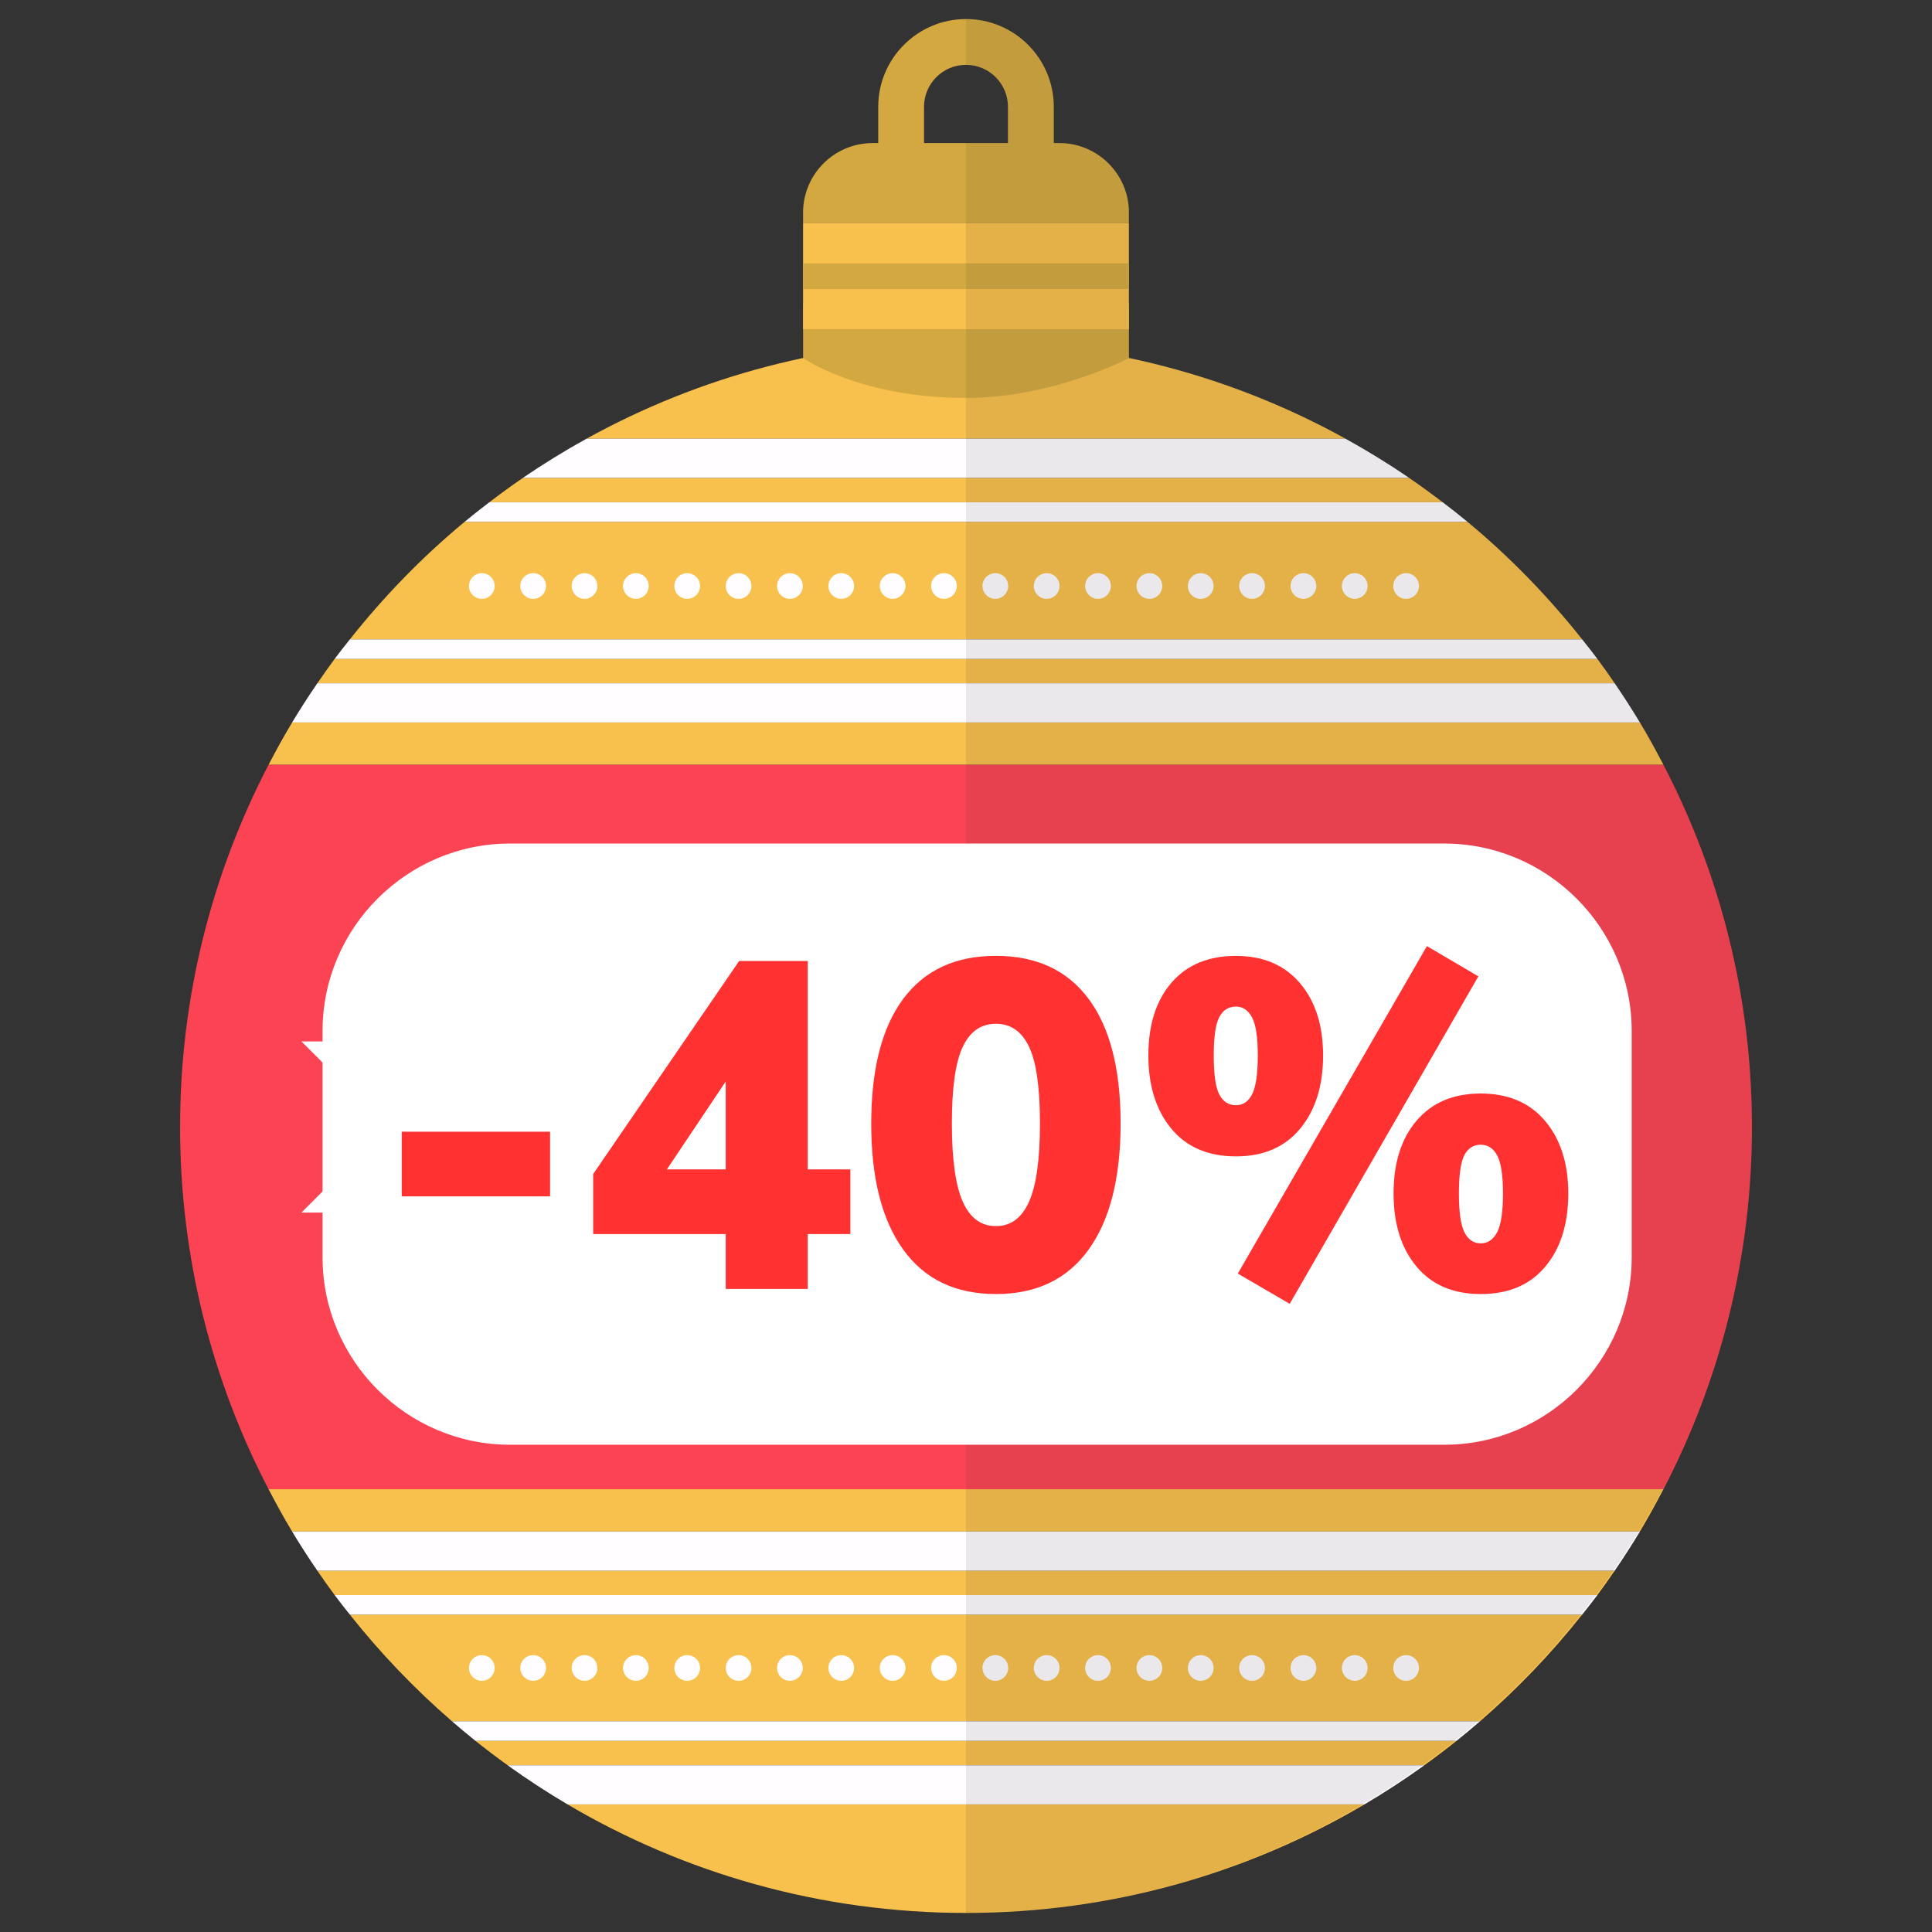 <?xml version="1.0" encoding="UTF-8"?> <svg xmlns="http://www.w3.org/2000/svg" xmlns:xlink="http://www.w3.org/1999/xlink" version="1.1" id="Слой_1" x="0px" y="0px" viewBox="0 0 485.6 485.6" style="enable-background:new 0 0 485.6 485.6;" xml:space="preserve"><rect x="0" y="0" width="485.6" height="485.6" fill="#333333" stroke="none"/> <style type="text/css"> .st0{fill:#F8C04D;} .st1{fill:#FC4353;} .st2{fill:#FFFDFF;} .st3{fill:#D4A840;} .st4{opacity:0.1;fill:#2C2C2C;} .st5{fill:#FFFFFF;} .st6{fill:#FF3131;} </style> <g> <g> <g> <path class="st0" d="M84.11,400.91h317.39c1.49-2.01,2.94-4.05,4.35-6.12H79.76C81.17,396.85,82.62,398.9,84.11,400.91z"></path> <path class="st0" d="M87.94,160.7h309.73c-8.57-10.81-18.21-20.74-28.83-29.54H116.77C106.15,139.96,96.51,149.89,87.94,160.7z"></path> <path class="st0" d="M73.42,384.94h338.76c2.09-3.47,4.04-7.03,5.92-10.64H67.5C69.38,377.91,71.33,381.47,73.42,384.94z"></path> <path class="st0" d="M113.61,432.64h258.38c9.37-8.11,17.97-17.09,25.67-26.81H87.94C95.64,415.55,104.24,424.53,113.61,432.64z"></path> <path class="st0" d="M67.5,192.23H418.1c-1.88-3.61-3.83-7.17-5.92-10.64H73.42C71.33,185.06,69.38,188.62,67.5,192.23z"></path> <path class="st0" d="M79.76,171.74h326.09c-1.42-2.07-2.86-4.11-4.35-6.12H84.11C82.62,167.63,81.17,169.68,79.76,171.74z"></path> <path class="st0" d="M127.58,443.68h230.44c2.74-1.97,5.43-4.01,8.07-6.12H119.51C122.15,439.67,124.84,441.71,127.58,443.68z"></path> <path class="st0" d="M242.8,85.72c-34.6,0-67.11,8.92-95.39,24.55h190.79C309.91,94.64,277.4,85.72,242.8,85.72z"></path> <path class="st0" d="M131.43,120.12c-2.87,1.96-5.68,4.01-8.44,6.12h239.62c-2.76-2.11-5.57-4.16-8.44-6.12H131.43z"></path> <path class="st0" d="M242.8,480.81c36.56,0,70.78-9.97,100.15-27.28H142.65C172.02,470.84,206.24,480.81,242.8,480.81z"></path> <path class="st1" d="M45.26,283.27c0,32.84,8.06,63.79,22.24,91.04H418.1c14.18-27.25,22.24-58.19,22.24-91.04 s-8.06-63.79-22.24-91.04H67.5C53.32,219.48,45.26,250.42,45.26,283.27z"></path> <path class="st2" d="M73.42,181.59h338.76c-2.02-3.35-4.13-6.63-6.34-9.85H79.76C77.55,174.96,75.44,178.24,73.42,181.59z"></path> <path class="st2" d="M84.11,165.62h317.39c-1.24-1.67-2.54-3.29-3.83-4.92H87.94C86.64,162.33,85.35,163.95,84.11,165.62z"></path> <path class="st2" d="M79.76,394.79h326.09c2.2-3.22,4.32-6.5,6.34-9.85H73.42C75.44,388.29,77.55,391.57,79.76,394.79z"></path> <path class="st2" d="M87.94,405.83h309.73c1.29-1.63,2.59-3.25,3.83-4.92H84.11C85.35,402.58,86.64,404.2,87.94,405.83z"></path> <path class="st2" d="M338.19,110.27H147.41c-5.49,3.03-10.82,6.32-15.98,9.84h222.75C349.02,116.59,343.69,113.31,338.19,110.27z "></path> <path class="st2" d="M116.77,131.16h252.07c-2.04-1.69-4.12-3.32-6.22-4.92H122.99C120.89,127.84,118.8,129.47,116.77,131.16z"></path> <path class="st2" d="M142.65,453.53h200.29c5.18-3.05,10.21-6.34,15.07-9.84H127.58C132.45,447.18,137.47,450.47,142.65,453.53z"></path> <path class="st2" d="M119.51,437.56h246.58c2-1.6,3.97-3.25,5.9-4.92H113.61C115.55,434.32,117.51,435.96,119.51,437.56z"></path> </g> <g> <path class="st3" d="M264.86,38.52h-11.51V26.85c0-5.82-4.73-10.55-10.55-10.55c-5.82,0-10.55,4.73-10.55,10.55v11.67h-11.51 V26.85c0-12.16,9.89-22.06,22.06-22.06c12.16,0,22.06,9.89,22.06,22.06V38.52z"></path> </g> <path class="st3" d="M201.85,90c0,0,14.26,10.02,40.95,10.02c22.06,0,40.95-10.02,40.95-10.02V76.28h-81.89V90z"></path> <rect x="201.85" y="56.12" class="st0" width="81.89" height="26.62"></rect> <rect x="201.85" y="66.2" class="st3" width="81.89" height="6.45"></rect> <path class="st3" d="M283.75,53.44c0-9.65-7.83-17.48-17.48-17.48h-46.94c-9.65,0-17.48,7.83-17.48,17.48v2.68h81.89V53.44z"></path> <g> <g> <g> <g> <polygon class="st2" points="138.92,241.8 118.96,261.76 118.96,279.58 138.92,259.62 "></polygon> </g> <g> <polygon class="st2" points="158.88,261.76 141.06,261.76 121.11,281.72 138.92,281.72 "></polygon> </g> <g> <polygon class="st2" points="138.92,324.73 118.96,304.77 118.96,286.95 138.92,306.91 "></polygon> </g> <g> <polygon class="st2" points="158.88,304.77 141.06,304.77 121.11,284.81 138.92,284.81 "></polygon> </g> </g> <g> <g> <polygon class="st2" points="95.72,241.8 115.68,261.76 115.68,279.58 95.72,259.62 "></polygon> </g> <g> <polygon class="st2" points="75.76,261.76 93.58,261.76 113.53,281.72 95.72,281.72 "></polygon> </g> <g> <polygon class="st2" points="95.72,324.73 115.68,304.77 115.68,286.95 95.72,306.91 "></polygon> </g> <g> <polygon class="st2" points="75.76,304.77 93.58,304.77 113.53,284.81 95.72,284.81 "></polygon> </g> </g> </g> <g> <g> <g> <polygon class="st2" points="389.88,241.8 369.93,261.76 369.93,279.58 389.88,259.62 "></polygon> </g> <g> <polygon class="st2" points="409.84,261.76 392.03,261.76 372.07,281.72 389.88,281.72 "></polygon> </g> <g> <polygon class="st2" points="389.88,324.73 369.93,304.77 369.93,286.95 389.88,306.91 "></polygon> </g> <g> <polygon class="st2" points="409.84,304.77 392.03,304.77 372.07,284.81 389.88,284.81 "></polygon> </g> </g> <g> <g> <polygon class="st2" points="346.68,241.8 366.64,261.76 366.64,279.58 346.68,259.62 "></polygon> </g> <g> <polygon class="st2" points="326.72,261.76 344.54,261.76 364.5,281.72 346.68,281.72 "></polygon> </g> <g> <polygon class="st2" points="346.68,324.73 366.64,304.77 366.64,286.95 346.68,306.91 "></polygon> </g> <g> <polygon class="st2" points="326.72,304.77 344.54,304.77 364.5,284.81 346.68,284.81 "></polygon> </g> </g> </g> <g> <g> <g> <g> <polygon class="st2" points="271.23,228.7 244.96,254.97 244.96,278.41 271.23,252.14 "></polygon> </g> <g> <polygon class="st2" points="297.49,254.97 274.05,254.97 247.78,281.23 271.23,281.23 "></polygon> </g> <g> <polygon class="st2" points="271.23,337.83 244.96,311.57 244.96,288.12 271.23,314.39 "></polygon> </g> <g> <polygon class="st2" points="297.49,311.57 274.05,311.57 247.78,285.3 271.23,285.3 "></polygon> </g> </g> <g> <g> <polygon class="st2" points="214.37,228.7 240.64,254.97 240.64,278.41 214.37,252.14 "></polygon> </g> <g> <polygon class="st2" points="188.11,254.97 211.55,254.97 237.82,281.23 214.37,281.23 "></polygon> </g> <g> <polygon class="st2" points="214.37,337.83 240.64,311.57 240.64,288.12 214.37,314.39 "></polygon> </g> <g> <polygon class="st2" points="188.11,311.57 211.55,311.57 237.82,285.3 214.37,285.3 "></polygon> </g> </g> </g> <g> <g> <g> <g> <polygon class="st2" points="183.66,303.52 181.54,301.4 199.68,283.27 181.54,265.13 183.66,263.01 203.91,283.27 "></polygon> </g> <g> <polygon class="st2" points="177.75,294.88 175.63,292.76 185.14,283.27 175.63,273.77 177.75,271.65 189.37,283.27 "></polygon> </g> </g> <g> <g> <polygon class="st2" points="301.94,303.52 281.69,283.27 301.94,263.01 304.06,265.13 285.92,283.27 304.06,301.4 "></polygon> </g> <g> <polygon class="st2" points="307.85,294.88 296.24,283.27 307.85,271.65 309.97,273.77 300.47,283.27 309.97,292.76 "></polygon> </g> </g> </g> <g> <g> <g> <polygon class="st2" points="242.8,244.38 222.55,224.13 224.67,222.01 242.8,240.15 260.93,222.01 263.05,224.13 "></polygon> </g> <g> <polygon class="st2" points="242.8,229.83 231.19,218.22 233.31,216.1 242.8,225.6 252.3,216.1 254.42,218.22 "></polygon> </g> </g> <g> <g> <polygon class="st2" points="260.93,344.52 242.8,326.39 224.67,344.52 222.55,342.4 242.8,322.15 263.05,342.4 "></polygon> </g> <g> <polygon class="st2" points="252.3,350.43 242.8,340.93 233.31,350.43 231.19,348.31 242.8,336.7 254.42,348.31 "></polygon> </g> </g> </g> <g> <g> <g> <polygon class="st2" points="205.43,245.89 189.16,245.89 189.16,242.9 202.44,242.9 202.44,229.62 205.43,229.62 "></polygon> </g> </g> <g> <g> <polygon class="st2" points="283.17,336.91 280.17,336.91 280.17,320.64 296.44,320.64 296.44,323.63 283.17,323.63 "></polygon> </g> </g> </g> <g> <g> <g> <polygon class="st2" points="296.44,245.89 280.17,245.89 280.17,229.62 283.17,229.62 283.17,242.9 296.44,242.9 "></polygon> </g> </g> <g> <g> <polygon class="st2" points="205.43,336.91 202.44,336.91 202.44,323.63 189.16,323.63 189.16,320.64 205.43,320.64 "></polygon> </g> </g> </g> </g> </g> </g> <g> <path class="st2" d="M350.19,147.29c0-1.77,1.45-3.23,3.23-3.23l0,0c1.78,0,3.23,1.45,3.23,3.23l0,0c0,1.77-1.45,3.23-3.23,3.23 l0,0C351.64,150.52,350.19,149.07,350.19,147.29z M337.28,147.29c0-1.77,1.45-3.23,3.23-3.23l0,0c1.78,0,3.23,1.45,3.23,3.23l0,0 c0,1.77-1.45,3.23-3.23,3.23l0,0C338.74,150.52,337.28,149.07,337.28,147.29z M324.38,147.29c0-1.77,1.45-3.23,3.23-3.23l0,0 c1.78,0,3.23,1.45,3.23,3.23l0,0c0,1.77-1.45,3.23-3.23,3.23l0,0C325.83,150.52,324.38,149.07,324.38,147.29z M311.47,147.29 c0-1.77,1.45-3.23,3.23-3.23l0,0c1.78,0,3.23,1.45,3.23,3.23l0,0c0,1.77-1.45,3.23-3.23,3.23l0,0 C312.92,150.52,311.47,149.07,311.47,147.29z M298.57,147.29c0-1.77,1.45-3.23,3.23-3.23l0,0c1.78,0,3.23,1.45,3.23,3.23l0,0 c0,1.77-1.45,3.23-3.23,3.23l0,0C300.02,150.52,298.57,149.07,298.57,147.29z M285.66,147.29c0-1.77,1.45-3.23,3.23-3.23l0,0 c1.78,0,3.23,1.45,3.23,3.23l0,0c0,1.77-1.45,3.23-3.23,3.23l0,0C287.11,150.52,285.66,149.07,285.66,147.29z M272.75,147.29 c0-1.77,1.45-3.23,3.23-3.23l0,0c1.78,0,3.23,1.45,3.23,3.23l0,0c0,1.77-1.45,3.23-3.23,3.23l0,0 C274.2,150.52,272.75,149.07,272.75,147.29z M259.85,147.29c0-1.77,1.45-3.23,3.23-3.23l0,0c1.78,0,3.23,1.45,3.23,3.23l0,0 c0,1.77-1.45,3.23-3.23,3.23l0,0C261.3,150.52,259.85,149.07,259.85,147.29z M246.94,147.29c0-1.77,1.45-3.23,3.23-3.23l0,0 c1.78,0,3.23,1.45,3.23,3.23l0,0c0,1.77-1.45,3.23-3.23,3.23l0,0C248.39,150.52,246.94,149.07,246.94,147.29z M234.03,147.29 c0-1.77,1.45-3.23,3.23-3.23l0,0c1.78,0,3.23,1.45,3.23,3.23l0,0c0,1.77-1.45,3.23-3.23,3.23l0,0 C235.49,150.52,234.03,149.07,234.03,147.29z M221.13,147.29c0-1.77,1.45-3.23,3.23-3.23l0,0c1.78,0,3.23,1.45,3.23,3.23l0,0 c0,1.77-1.45,3.23-3.23,3.23l0,0C222.58,150.52,221.13,149.07,221.13,147.29z M208.22,147.29c0-1.77,1.45-3.23,3.23-3.23l0,0 c1.78,0,3.23,1.45,3.23,3.23l0,0c0,1.77-1.45,3.23-3.23,3.23l0,0C209.67,150.52,208.22,149.07,208.22,147.29z M195.31,147.29 c0-1.77,1.45-3.23,3.23-3.23l0,0c1.78,0,3.23,1.45,3.23,3.23l0,0c0,1.77-1.45,3.23-3.23,3.23l0,0 C196.77,150.52,195.31,149.07,195.31,147.29z M182.41,147.29c0-1.77,1.45-3.23,3.23-3.23l0,0c1.78,0,3.23,1.45,3.23,3.23l0,0 c0,1.77-1.45,3.23-3.23,3.23l0,0C183.86,150.52,182.41,149.07,182.41,147.29z M169.5,147.29c0-1.77,1.45-3.23,3.23-3.23l0,0 c1.78,0,3.23,1.45,3.23,3.23l0,0c0,1.77-1.45,3.23-3.23,3.23l0,0C170.95,150.52,169.5,149.07,169.5,147.29z M156.59,147.29 c0-1.77,1.45-3.23,3.23-3.23l0,0c1.78,0,3.23,1.45,3.23,3.23l0,0c0,1.77-1.45,3.23-3.23,3.23l0,0 C158.05,150.52,156.59,149.07,156.59,147.29z M143.69,147.29c0-1.77,1.45-3.23,3.23-3.23l0,0c1.78,0,3.23,1.45,3.23,3.23l0,0 c0,1.77-1.45,3.23-3.23,3.23l0,0C145.14,150.52,143.69,149.07,143.69,147.29z M130.78,147.29c0-1.77,1.45-3.23,3.23-3.23l0,0 c1.78,0,3.23,1.45,3.23,3.23l0,0c0,1.77-1.45,3.23-3.23,3.23l0,0C132.23,150.52,130.78,149.07,130.78,147.29z M117.87,147.29 c0-1.77,1.45-3.23,3.23-3.23l0,0c1.78,0,3.23,1.45,3.23,3.23l0,0c0,1.77-1.45,3.23-3.23,3.23l0,0 C119.33,150.52,117.87,149.07,117.87,147.29z"></path> </g> <g> <path class="st2" d="M350.19,419.24c0-1.81,1.45-3.23,3.23-3.23l0,0c1.78,0,3.23,1.42,3.23,3.23l0,0c0,1.77-1.45,3.23-3.23,3.23 l0,0C351.64,422.46,350.19,421.01,350.19,419.24z M337.28,419.24c0-1.81,1.45-3.23,3.23-3.23l0,0c1.78,0,3.23,1.42,3.23,3.23l0,0 c0,1.77-1.45,3.23-3.23,3.23l0,0C338.74,422.46,337.28,421.01,337.28,419.24z M324.38,419.24c0-1.81,1.45-3.23,3.23-3.23l0,0 c1.78,0,3.23,1.42,3.23,3.23l0,0c0,1.77-1.45,3.23-3.23,3.23l0,0C325.83,422.46,324.38,421.01,324.38,419.24z M311.47,419.24 c0-1.81,1.45-3.23,3.23-3.23l0,0c1.78,0,3.23,1.42,3.23,3.23l0,0c0,1.77-1.45,3.23-3.23,3.23l0,0 C312.92,422.46,311.47,421.01,311.47,419.24z M298.57,419.24c0-1.81,1.45-3.23,3.23-3.23l0,0c1.78,0,3.23,1.42,3.23,3.23l0,0 c0,1.77-1.45,3.23-3.23,3.23l0,0C300.02,422.46,298.57,421.01,298.57,419.24z M285.66,419.24c0-1.81,1.45-3.23,3.23-3.23l0,0 c1.78,0,3.23,1.42,3.23,3.23l0,0c0,1.77-1.45,3.23-3.23,3.23l0,0C287.11,422.46,285.66,421.01,285.66,419.24z M272.75,419.24 c0-1.81,1.45-3.23,3.23-3.23l0,0c1.78,0,3.23,1.42,3.23,3.23l0,0c0,1.77-1.45,3.23-3.23,3.23l0,0 C274.2,422.46,272.75,421.01,272.75,419.24z M259.85,419.24c0-1.81,1.45-3.23,3.23-3.23l0,0c1.78,0,3.23,1.42,3.23,3.23l0,0 c0,1.77-1.45,3.23-3.23,3.23l0,0C261.3,422.46,259.85,421.01,259.85,419.24z M246.94,419.24c0-1.81,1.45-3.23,3.23-3.23l0,0 c1.78,0,3.23,1.42,3.23,3.23l0,0c0,1.77-1.45,3.23-3.23,3.23l0,0C248.39,422.46,246.94,421.01,246.94,419.24z M234.03,419.24 c0-1.81,1.45-3.23,3.23-3.23l0,0c1.78,0,3.23,1.42,3.23,3.23l0,0c0,1.77-1.45,3.23-3.23,3.23l0,0 C235.49,422.46,234.03,421.01,234.03,419.24z M221.13,419.24c0-1.81,1.45-3.23,3.23-3.23l0,0c1.78,0,3.23,1.42,3.23,3.23l0,0 c0,1.77-1.45,3.23-3.23,3.23l0,0C222.58,422.46,221.13,421.01,221.13,419.24z M208.22,419.24c0-1.81,1.45-3.23,3.23-3.23l0,0 c1.78,0,3.23,1.42,3.23,3.23l0,0c0,1.77-1.45,3.23-3.23,3.23l0,0C209.67,422.46,208.22,421.01,208.22,419.24z M195.31,419.24 c0-1.81,1.45-3.23,3.23-3.23l0,0c1.78,0,3.23,1.42,3.23,3.23l0,0c0,1.77-1.45,3.23-3.23,3.23l0,0 C196.77,422.46,195.31,421.01,195.31,419.24z M182.41,419.24c0-1.81,1.45-3.23,3.23-3.23l0,0c1.78,0,3.23,1.42,3.23,3.23l0,0 c0,1.77-1.45,3.23-3.23,3.23l0,0C183.86,422.46,182.41,421.01,182.41,419.24z M169.5,419.24c0-1.81,1.45-3.23,3.23-3.23l0,0 c1.78,0,3.23,1.42,3.23,3.23l0,0c0,1.77-1.45,3.23-3.23,3.23l0,0C170.95,422.46,169.5,421.01,169.5,419.24z M156.59,419.24 c0-1.81,1.45-3.23,3.23-3.23l0,0c1.78,0,3.23,1.42,3.23,3.23l0,0c0,1.77-1.45,3.23-3.23,3.23l0,0 C158.05,422.46,156.59,421.01,156.59,419.24z M143.69,419.24c0-1.81,1.45-3.23,3.23-3.23l0,0c1.78,0,3.23,1.42,3.23,3.23l0,0 c0,1.77-1.45,3.23-3.23,3.23l0,0C145.14,422.46,143.69,421.01,143.69,419.24z M130.78,419.24c0-1.81,1.45-3.23,3.23-3.23l0,0 c1.78,0,3.23,1.42,3.23,3.23l0,0c0,1.77-1.45,3.23-3.23,3.23l0,0C132.23,422.46,130.78,421.01,130.78,419.24z M117.87,419.24 c0-1.81,1.45-3.23,3.23-3.23l0,0c1.78,0,3.23,1.42,3.23,3.23l0,0c0,1.77-1.45,3.23-3.23,3.23l0,0 C119.33,422.46,117.87,421.01,117.87,419.24z"></path> </g> </g> <path class="st4" d="M283.75,89.99v-8.98V53.44c0-9.62-7.83-17.48-17.48-17.48h-1.41v-9.11c0-12.16-9.89-22.06-22.06-22.06V16.3 c5.82,0,10.55,4.73,10.55,10.55v9.11H242.8v444.85c107.76,0,197.55-88.44,197.55-197.55C440.35,188.21,373.2,108.85,283.75,89.99z"></path> </g> <path class="st5" d="M363.03,363.13H128.17c-25.9,0-47.1-21.19-47.1-47.1v-56.91c0-25.9,21.19-47.1,47.1-47.1h234.85 c25.9,0,47.1,21.19,47.1,47.1v56.91C410.12,341.94,388.93,363.13,363.03,363.13z"></path> <g> <g> <path class="st6" d="M100.98,300.7v-16.25h37.28v16.25H100.98z"></path> <path class="st6" d="M182.41,323.97v-13.8h-33.32v-15.08l36.69-53.55h17.24v52.38h10.72v16.25h-10.72v13.8H182.41z M182.41,293.92 v-22.1l-14.79,22.1H182.41z"></path> <path class="st6" d="M250.32,325.25c-10.17,0-17.94-3.72-23.3-11.17c-5.36-7.44-8.04-17.98-8.04-31.63 c0-13.72,2.68-24.18,8.04-31.39c5.36-7.21,13.12-10.81,23.3-10.81c10.17,0,17.94,3.61,23.3,10.81c5.36,7.21,8.04,17.64,8.04,31.28 c0,13.72-2.68,24.3-8.04,31.74C268.26,321.53,260.49,325.25,250.32,325.25z M250.32,308.18c3.73,0,6.5-2.05,8.33-6.14 c1.82-4.09,2.74-10.66,2.74-19.7c0-8.96-0.91-15.37-2.74-19.23c-1.83-3.86-4.6-5.79-8.33-5.79s-6.51,1.93-8.33,5.79 c-1.83,3.86-2.74,10.27-2.74,19.23c0,9.04,0.91,15.61,2.74,19.7C243.81,306.14,246.59,308.18,250.32,308.18z"></path> <path class="st6" d="M310.66,290.65c-6.99,0-12.41-2.32-16.25-6.96c-3.84-4.64-5.77-10.77-5.77-18.41c0-7.72,1.94-13.81,5.82-18.3 c3.88-4.48,9.28-6.72,16.19-6.72c6.83,0,12.19,2.28,16.08,6.84c3.88,4.56,5.82,10.62,5.82,18.18c0,7.64-1.92,13.78-5.77,18.41 C322.95,288.33,317.57,290.65,310.66,290.65z M310.66,277.79c1.79,0,3.15-0.94,4.08-2.81c0.93-1.87,1.4-5.1,1.4-9.7 c0-4.6-0.49-7.79-1.46-9.59c-0.97-1.79-2.31-2.69-4.02-2.69c-1.86,0-3.26,0.88-4.19,2.63c-0.93,1.75-1.4,4.97-1.4,9.65 c0,4.75,0.47,8.03,1.4,9.82C307.4,276.89,308.8,277.79,310.66,277.79z M324.17,327.71l-13.05-7.6l47.53-82.31l12.93,7.6 L324.17,327.71z M372.17,325.25c-6.91,0-12.29-2.3-16.13-6.9c-3.84-4.6-5.77-10.72-5.77-18.36c0-7.72,1.94-13.83,5.82-18.36 c3.88-4.52,9.24-6.78,16.08-6.78c6.91,0,12.31,2.3,16.19,6.9c3.88,4.6,5.82,10.68,5.82,18.24c0,7.64-1.92,13.76-5.77,18.36 C384.57,322.96,379.16,325.25,372.17,325.25z M372.17,312.51c1.79,0,3.16-0.94,4.14-2.81c0.97-1.87,1.46-5.1,1.46-9.7 c0-4.6-0.49-7.79-1.46-9.59c-0.97-1.79-2.35-2.69-4.14-2.69c-1.79,0-3.15,0.86-4.08,2.57c-0.93,1.72-1.4,4.95-1.4,9.7 c0,4.68,0.47,7.93,1.4,9.76C369.02,311.59,370.38,312.51,372.17,312.51z"></path> </g> </g> </svg> 